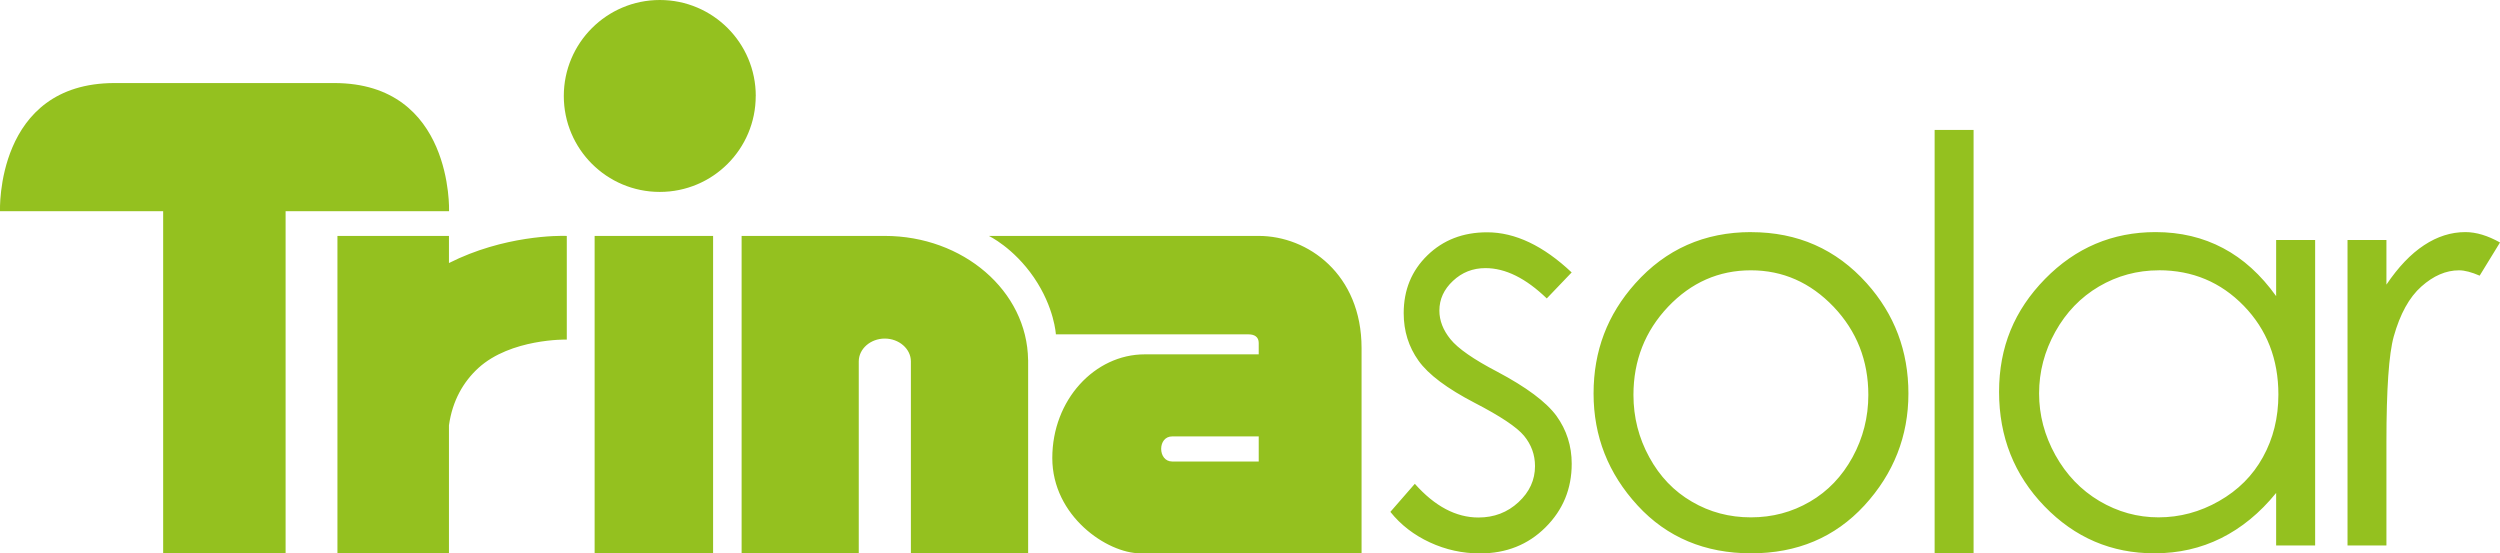 <?xml version="1.0" encoding="UTF-8"?>
<svg id="Ebene_2" data-name="Ebene 2" xmlns="http://www.w3.org/2000/svg" viewBox="0 0 510.24 112.93">
  <defs>
    <style>
      .cls-1 {
        fill: #94c11f;
      }
    </style>
  </defs>
  <g id="Ebene_1-2" data-name="Ebene 1">
    <g>
      <path id="path3915" class="cls-1" d="M154.24,19.59c0,10.82-8.76,19.58-19.58,19.58s-19.59-8.76-19.59-19.58S123.85,0,134.67,0s19.58,8.77,19.58,19.59"/>
      <path id="path3951" class="cls-1" d="M23.39,16.95C-.99,16.95,0,43.1,0,43.1h33.3v69.82h24.99V43.1h33.36s.91-26.15-23.44-26.15h-25.89s-18.94,0-18.94,0ZM256.9,94.19h-17.67c-1.44,0-2.24-1.23-2.24-2.58s.8-2.54,2.24-2.54h17.67v5.12h0ZM256.89,48.15h-55.07s5,2.36,9.2,8.48c4.2,6.16,4.48,11.61,4.48,11.61h39.33c1.21,0,2.07.53,2.07,1.75v2.33h-23.27c-10.19,0-18.86,9.28-18.86,21.16s11.21,19.45,17.97,19.45h45.15v-41.9c0-15.08-10.96-22.88-20.99-22.88M121.36,112.93h24.18V48.15h-24.18v64.78h0ZM209.83,73.47c-.18-14.11-13.27-25.32-29.25-25.32h-29.22v64.78h23.91v-39.17c0-2.57,2.41-4.66,5.31-4.66s5.33,2.09,5.33,4.66v39.17h23.93v-39.46h0,0ZM91.63,53.69v-5.54h-22.76v64.78h22.76v-26.13c.71-5.04,2.94-8.88,6-11.69,6.62-6.03,17.95-5.82,18.05-5.8v-21.16c-1.61-.07-12.86-.12-24.06,5.54M479.12,48.98h7.94v9.11c2.42-3.59,4.98-6.27,7.69-8.05,2.7-1.78,5.5-2.67,8.43-2.67,2.19,0,4.55.71,7.06,2.12l-4.15,6.77c-1.67-.72-3.07-1.09-4.21-1.09-2.66,0-5.22,1.11-7.68,3.3-2.48,2.2-4.36,5.61-5.65,10.22-.99,3.56-1.49,10.74-1.49,21.55v21.09h-7.94v-62.34h0ZM440.62,55.17c-4.41,0-8.49,1.11-12.23,3.3-3.73,2.2-6.7,5.27-8.91,9.24-2.21,3.97-3.31,8.16-3.31,12.59s1.11,8.59,3.33,12.6c2.23,4,5.22,7.12,8.97,9.35,3.77,2.23,7.79,3.34,12.09,3.34s8.45-1.1,12.33-3.32c3.89-2.21,6.89-5.2,8.97-8.98,2.09-3.77,3.15-8.03,3.15-12.77,0-7.21-2.35-13.24-7.05-18.09-4.7-4.84-10.48-7.27-17.34-7.27M472.51,48.98v62.35h-7.96v-10.72c-3.33,4.1-7.08,7.16-11.24,9.23-4.14,2.06-8.67,3.09-13.61,3.09-8.75,0-16.23-3.19-22.43-9.6-6.18-6.39-9.27-14.18-9.27-23.35s3.13-16.65,9.37-23.04c6.25-6.38,13.78-9.57,22.57-9.57,5.08,0,9.67,1.09,13.78,3.27,4.11,2.17,7.71,5.44,10.83,9.8v-11.46h7.96ZM394.85,26.52h7.95v86.41h-7.95V26.52ZM357.35,55.17c-6.56,0-12.19,2.49-16.9,7.44-4.7,4.97-7.07,10.97-7.07,18,0,4.55,1.08,8.78,3.23,12.7,2.14,3.93,5.04,6.96,8.7,9.08,3.65,2.14,7.66,3.2,12.04,3.2s8.38-1.06,12.05-3.2c3.65-2.12,6.55-5.15,8.7-9.08,2.14-3.92,3.22-8.15,3.22-12.7,0-7.03-2.37-13.03-7.09-18-4.74-4.95-10.36-7.44-16.88-7.44M357.39,47.38c9.49,0,17.36,3.47,23.6,10.43,5.68,6.34,8.51,13.85,8.51,22.51s-3,16.33-8.99,22.85c-6,6.51-13.71,9.76-23.11,9.76s-17.19-3.25-23.17-9.76c-6-6.52-8.99-14.13-8.99-22.85s2.83-16.11,8.5-22.46c6.24-6.99,14.13-10.49,23.66-10.49M320.79,55.58l-5.1,5.33c-4.27-4.12-8.43-6.19-12.51-6.19-2.59,0-4.79.87-6.64,2.61-1.85,1.73-2.77,3.75-2.77,6.06,0,2.04.76,3.99,2.27,5.85,1.52,1.88,4.71,4.11,9.57,6.64,5.9,3.13,9.93,6.12,12.05,8.99,2.08,2.89,3.12,6.14,3.12,9.78,0,5.11-1.78,9.43-5.35,12.98-3.56,3.55-8.03,5.32-13.37,5.32-3.57,0-6.99-.75-10.23-2.25-3.26-1.51-5.94-3.58-8.06-6.23l4.99-5.73c4.07,4.59,8.41,6.88,12.98,6.88,3.2,0,5.93-1.04,8.18-3.13,2.25-2.08,3.37-4.54,3.37-7.36,0-2.32-.75-4.38-2.24-6.19-1.49-1.79-4.85-4.02-10.07-6.72-5.62-2.92-9.44-5.77-11.46-8.6-2.02-2.83-3.03-6.06-3.03-9.7,0-4.74,1.61-8.67,4.84-11.81,3.22-3.13,7.27-4.7,12.19-4.7,5.71,0,11.48,2.74,17.26,8.2"/>
    </g>
  </g>
</svg>